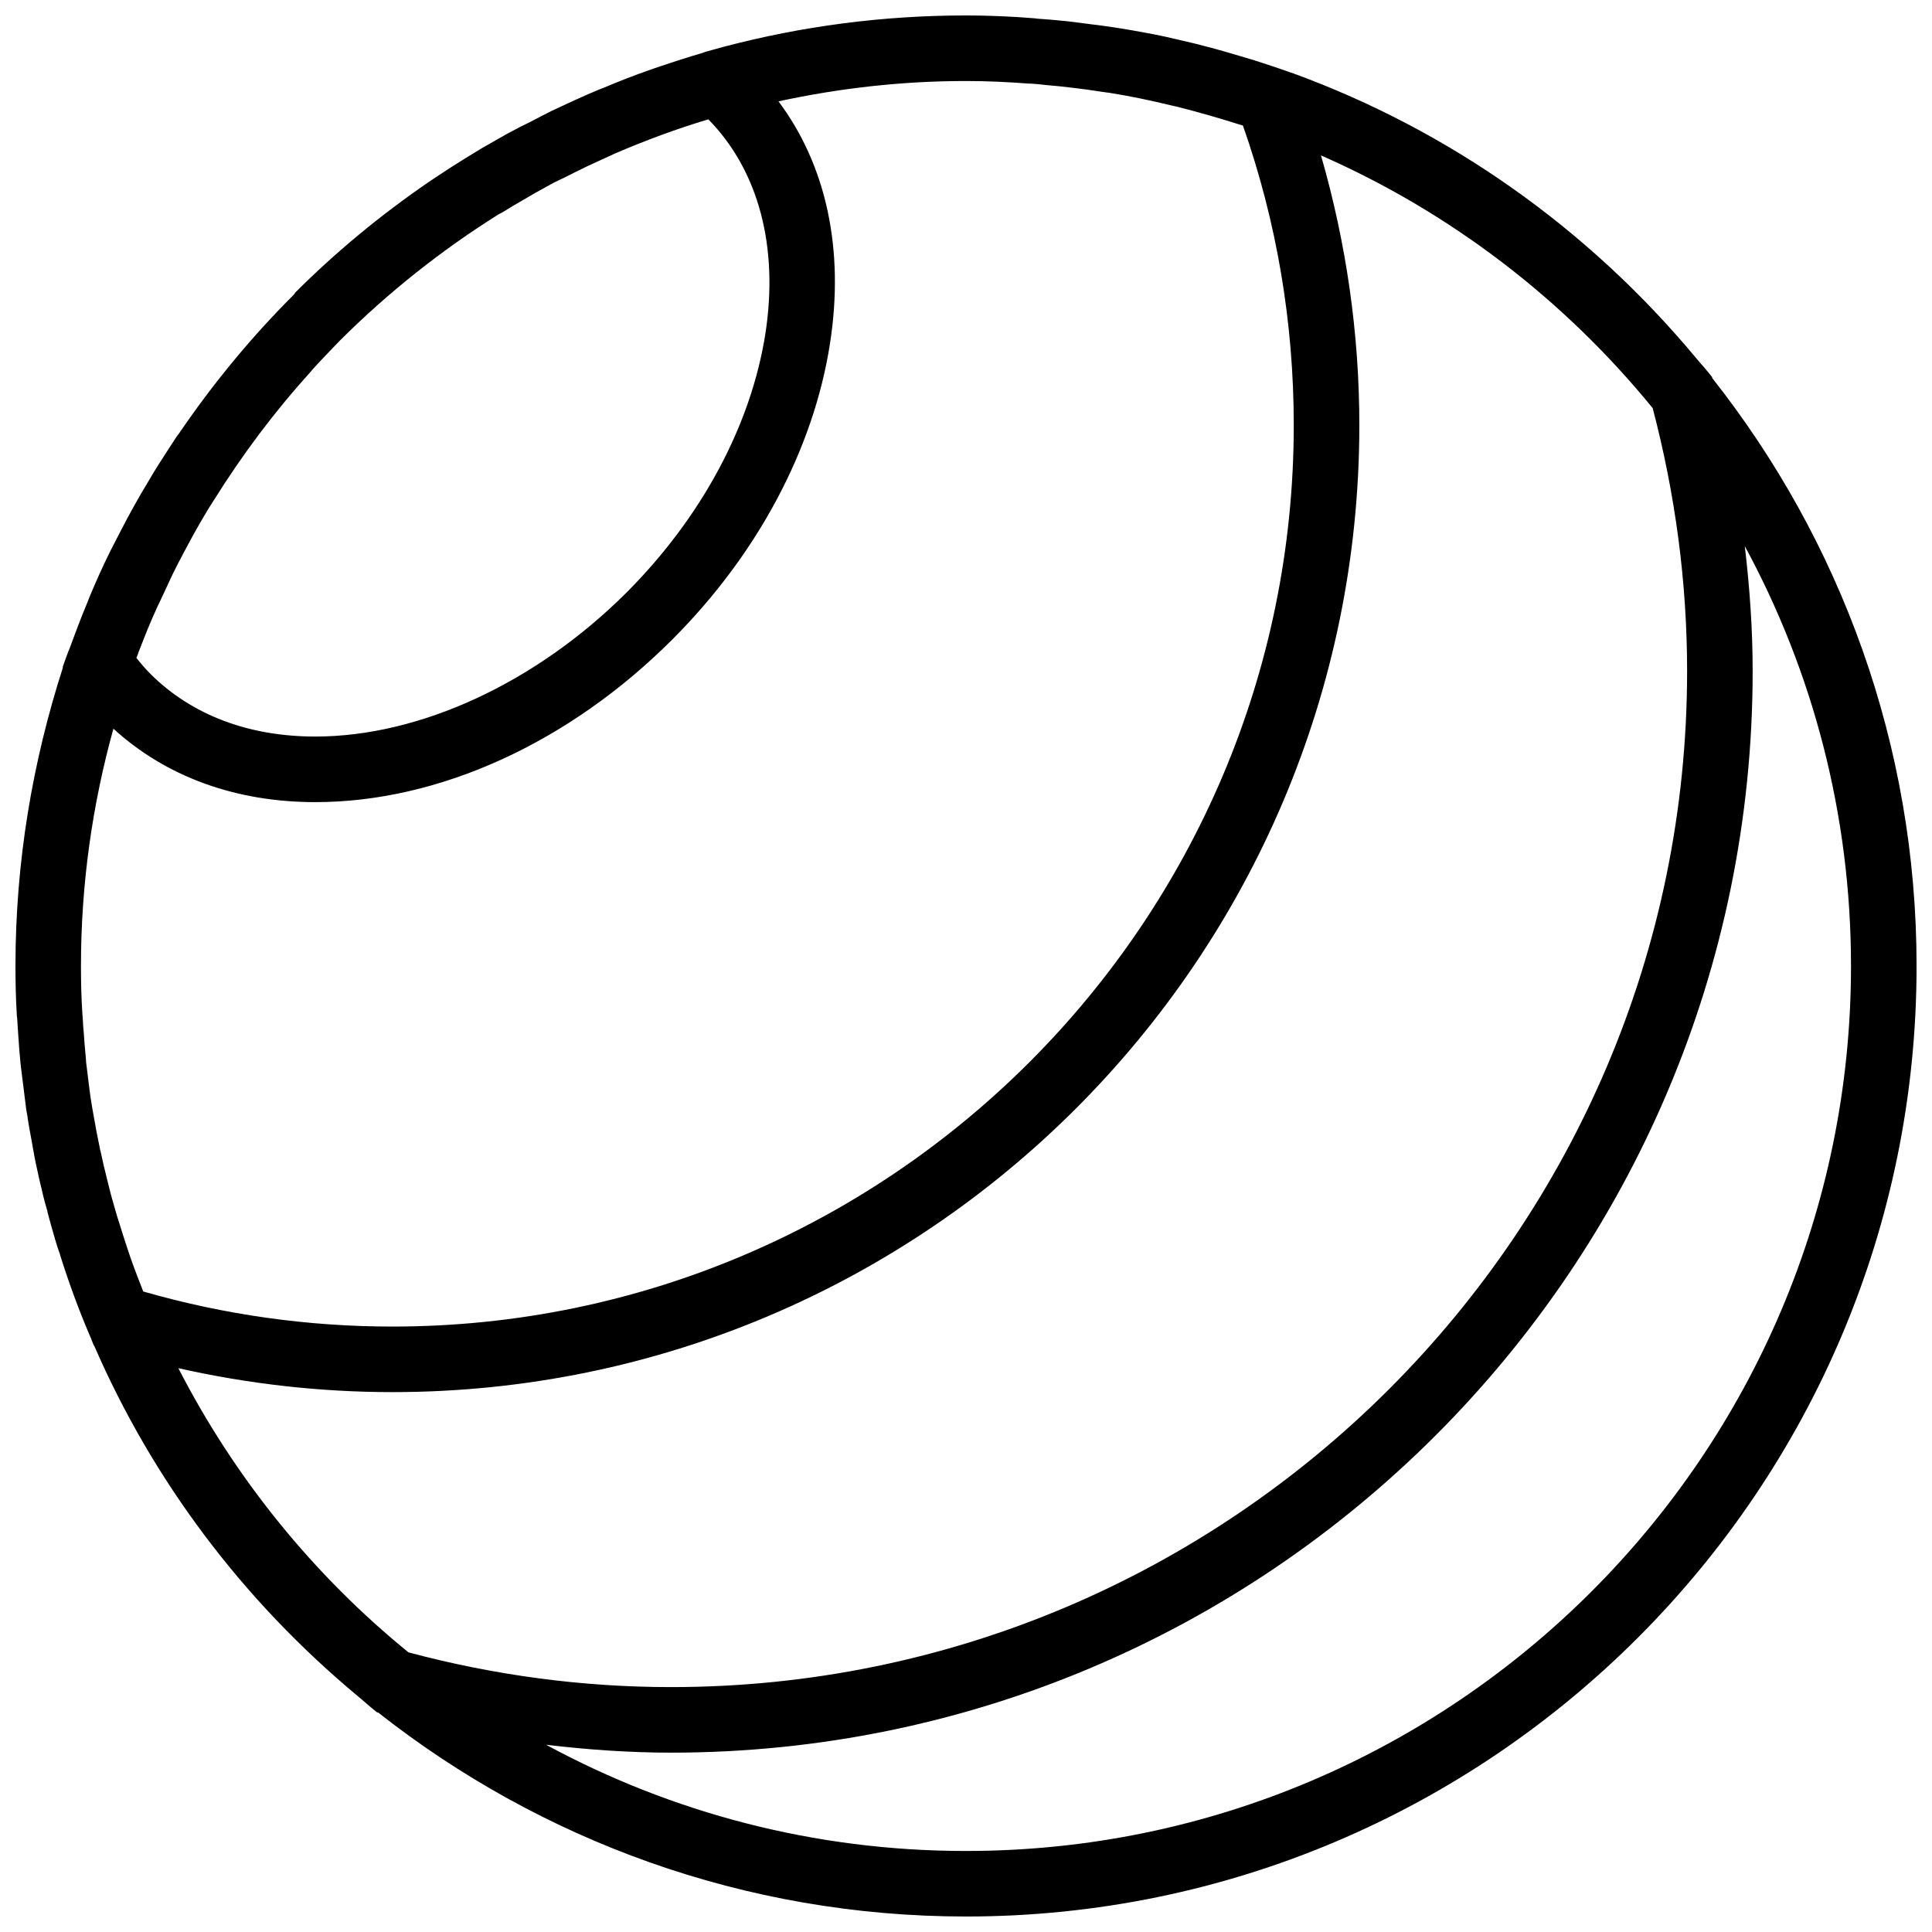 <?xml version="1.0" encoding="UTF-8"?>
<!-- Uploaded to: ICON Repo, www.svgrepo.com, Generator: ICON Repo Mixer Tools -->
<svg width="800px" height="800px" version="1.1" viewBox="144 144 512 512" xmlns="http://www.w3.org/2000/svg">
 <defs>
  <clipPath id="a">
   <path d="m148.09 148.09h503.81v503.81h-503.81z"/>
  </clipPath>
 </defs>
 <g clip-path="url(#a)">
  <path d="m597.79 244.25-0.086-0.348-1.129-1.391c-0.695-0.867-1.391-1.652-2.086-2.434-0.348-0.348-0.609-0.781-0.957-1.129-28.84-34.66-65.668-60.457-106.75-75.484l-0.785-0.258c-3.129-1.129-6.34-2.172-9.555-3.215-0.867-0.262-1.738-0.52-2.606-0.781-2.953-0.867-5.82-1.738-8.773-2.519-1.477-0.348-2.867-0.781-4.344-1.129-2.606-0.609-5.211-1.215-7.816-1.824-1.91-0.434-3.82-0.781-5.734-1.129-2.344-0.434-4.691-0.867-7.035-1.215-2.344-0.348-4.606-0.695-6.949-0.957-1.996-0.262-4.082-0.52-6.082-0.781-1.477-0.172-3.039-0.262-4.516-0.434-1.129-0.086-2.344-0.172-3.473-0.262-0.172 0-0.434 0-0.609-0.086-1.562-0.086-3.215-0.262-4.777-0.348-4.602-0.262-9.121-0.434-13.723-0.434-22.148 0-43.52 2.867-64.02 8.254l-4.43 1.215c-0.434 0.086-0.867 0.262-1.305 0.434-3.82 1.129-7.644 2.344-11.465 3.648-0.957 0.348-1.91 0.609-2.781 0.957-3.996 1.391-7.992 2.953-11.898 4.606-0.52 0.172-1.043 0.434-1.562 0.609-4.168 1.738-8.254 3.648-12.336 5.559-1.91 0.957-3.734 1.91-5.559 2.867-2.172 1.039-4.172 2.082-6.254 3.211-2.258 1.305-4.606 2.606-6.863 3.91-1.391 0.867-2.867 1.738-4.258 2.606-2.519 1.562-5.125 3.215-7.559 4.863-0.695 0.434-1.391 0.957-2.086 1.391-12.684 8.688-24.582 18.504-35.441 29.359-0.082 0.258-0.344 0.52-0.516 0.691-10.945 10.945-20.848 22.934-29.621 35.699-0.348 0.52-0.695 1.043-1.129 1.562-1.652 2.519-3.301 5.039-4.953 7.644-0.867 1.391-1.738 2.781-2.519 4.168-1.391 2.258-2.691 4.516-3.996 6.863-1.129 1.996-2.172 3.996-3.215 5.992-0.957 1.91-1.996 3.82-2.953 5.734-1.996 3.996-3.82 8.078-5.559 12.246-0.172 0.52-0.434 1.043-0.609 1.562-1.652 3.91-3.129 7.906-4.606 11.898-0.086 0.348-0.262 0.695-0.434 1.043l-1.477 4.082 0.086 0.086c-8.074 25.027-12.59 51.52-12.59 79.145 0 4.258 0.086 8.512 0.348 12.77 0 0.262 0 0.609 0.086 0.867 0.086 1.305 0.172 2.691 0.262 3.996 0.172 2.606 0.348 5.211 0.609 7.816 0.086 0.52 0.086 1.043 0.172 1.562 0.172 1.652 0.434 3.215 0.609 4.863 0.262 2.086 0.52 4.168 0.781 6.254 0.086 0.609 0.262 1.305 0.348 1.91v0.172c0.262 1.824 0.609 3.648 0.957 5.473 0.262 1.652 0.609 3.301 0.867 4.863 0.086 0.609 0.262 1.129 0.348 1.738 0.086 0.262 0.086 0.52 0.172 0.781 0.434 1.996 0.867 4.082 1.391 6.082 0.262 1.215 0.52 2.344 0.867 3.562 0.172 0.609 0.348 1.215 0.52 1.824 0.086 0.262 0.172 0.52 0.172 0.781 0.609 2.344 1.305 4.777 1.996 7.121 0.262 0.781 0.434 1.562 0.695 2.258 0.172 0.609 0.434 1.129 0.609 1.738v0.086c2.344 7.469 5.039 14.855 8.164 22.062l0.781 1.996h0.086c15.461 35.613 39.176 67.406 70.012 93.031 0.348 0.348 0.781 0.609 1.129 0.957 0.867 0.695 1.562 1.391 2.434 2.086l1.391 1.129 0.348 0.086c42.918 33.797 97.031 54.035 155.75 54.035 138.89 0 251.91-113.01 251.91-251.91-0.004-58.719-20.242-112.83-54.117-155.75zm-6.691 77.57c0 148.45-120.83 269.28-269.28 269.28-23.453 0-46.82-3.129-69.578-9.207-25.191-20.5-46.039-46.211-60.977-75.312 18.5 4.172 37.523 6.344 56.723 6.344 141.32 0 256.25-114.92 256.25-256.25 0-24.32-3.473-48.297-10.164-71.488 34.398 15.113 64.453 38.219 87.906 66.973 5.996 22.844 9.121 46.211 9.121 69.664zm-174.34-155.66h0.434c1.215 0.086 2.519 0.172 3.734 0.348 5.039 0.434 10.164 1.043 15.113 1.824 0.434 0.086 0.781 0.086 1.215 0.172 0.262 0 0.434 0.086 0.695 0.086 5.473 0.867 10.859 1.996 16.242 3.301 0.609 0.172 1.305 0.262 1.91 0.434 5.473 1.391 10.945 2.953 16.418 4.691 0.262 0.086 0.609 0.172 0.867 0.262 8.953 25.453 13.473 52.207 13.473 79.395 0 131.69-107.19 238.88-238.88 238.88-22.41 0-44.562-3.129-66.016-9.293-0.52-1.391-1.129-2.781-1.652-4.258-0.348-0.957-0.695-1.824-1.043-2.781-0.957-2.606-1.824-5.297-2.691-7.992-0.262-0.957-0.609-1.91-0.867-2.781-0.871-2.602-1.566-5.293-2.348-7.984-0.348-1.391-0.695-2.781-1.043-4.168-0.609-2.344-1.129-4.691-1.652-7.121 0-0.086 0-0.172-0.086-0.262-0.348-1.738-0.695-3.473-1.043-5.211-0.348-1.91-0.695-3.82-1.043-5.82-0.086-0.348-0.086-0.695-0.172-1.043-0.348-1.996-0.609-4.082-0.867-6.168-0.172-1.391-0.348-2.867-0.52-4.258-0.086-0.609-0.172-1.215-0.172-1.824-0.262-2.519-0.434-5.039-0.609-7.469-0.086-0.781-0.172-1.652-0.172-2.434-0.086-0.781-0.086-1.562-0.172-2.344-0.266-4.086-0.355-8.168-0.355-12.336 0-21.805 3.039-42.824 8.598-62.891 13.902 12.684 32.316 19.457 53.512 19.457 32.746 0 67.234-15.723 94.594-43.086 22.586-22.586 37.438-50.469 41.781-78.352 3.91-24.93-0.957-47.34-13.637-64.277 16.07-3.473 32.66-5.387 49.688-5.387 5.559 0 11.203 0.262 16.762 0.695zm-235.92 150.36c1.215-3.129 2.434-6.254 3.82-9.383 0.695-1.562 1.391-3.129 2.172-4.691 0.957-2.086 1.996-4.258 2.953-6.34 0.957-1.91 1.91-3.82 2.953-5.734 0.867-1.562 1.652-3.129 2.519-4.691 1.215-2.172 2.519-4.43 3.82-6.602 0.52-0.867 1.129-1.738 1.652-2.606 7.559-12.074 16.07-23.453 25.625-33.965 0.086-0.086 0.172-0.172 0.172-0.262 2.434-2.691 4.953-5.297 7.469-7.906 0.172-0.172 0.262-0.262 0.434-0.434 12.594-12.508 26.582-23.625 41.695-33.094 1.223-0.605 2.266-1.301 3.394-1.996 2.086-1.215 4.168-2.434 6.254-3.648 1.652-0.957 3.387-1.824 5.039-2.781 1.824-0.863 3.648-1.734 5.473-2.688 2.258-1.129 4.606-2.258 6.949-3.301 1.305-0.609 2.691-1.215 3.996-1.824 7.906-3.387 16.07-6.43 24.496-8.945 13.289 13.551 18.676 33.703 15.113 56.809-3.82 24.32-16.938 48.73-36.918 68.711-23.887 23.797-54.637 38.043-82.348 38.043-17.719 0-32.746-5.734-43.605-16.504-1.305-1.305-2.519-2.691-3.82-4.344 0.258-0.609 0.52-1.219 0.691-1.824zm219.16 318.01c-40.219 0-78.09-10.164-111.27-28.145 11.031 1.305 22.062 2.086 33.094 2.086 158.09 0 286.65-128.56 286.65-286.65 0-11.031-0.781-22.062-2.086-33.094 17.984 33.176 28.148 71.051 28.148 111.27 0 129.34-105.19 234.53-234.53 234.53z"/>
 </g>
</svg>